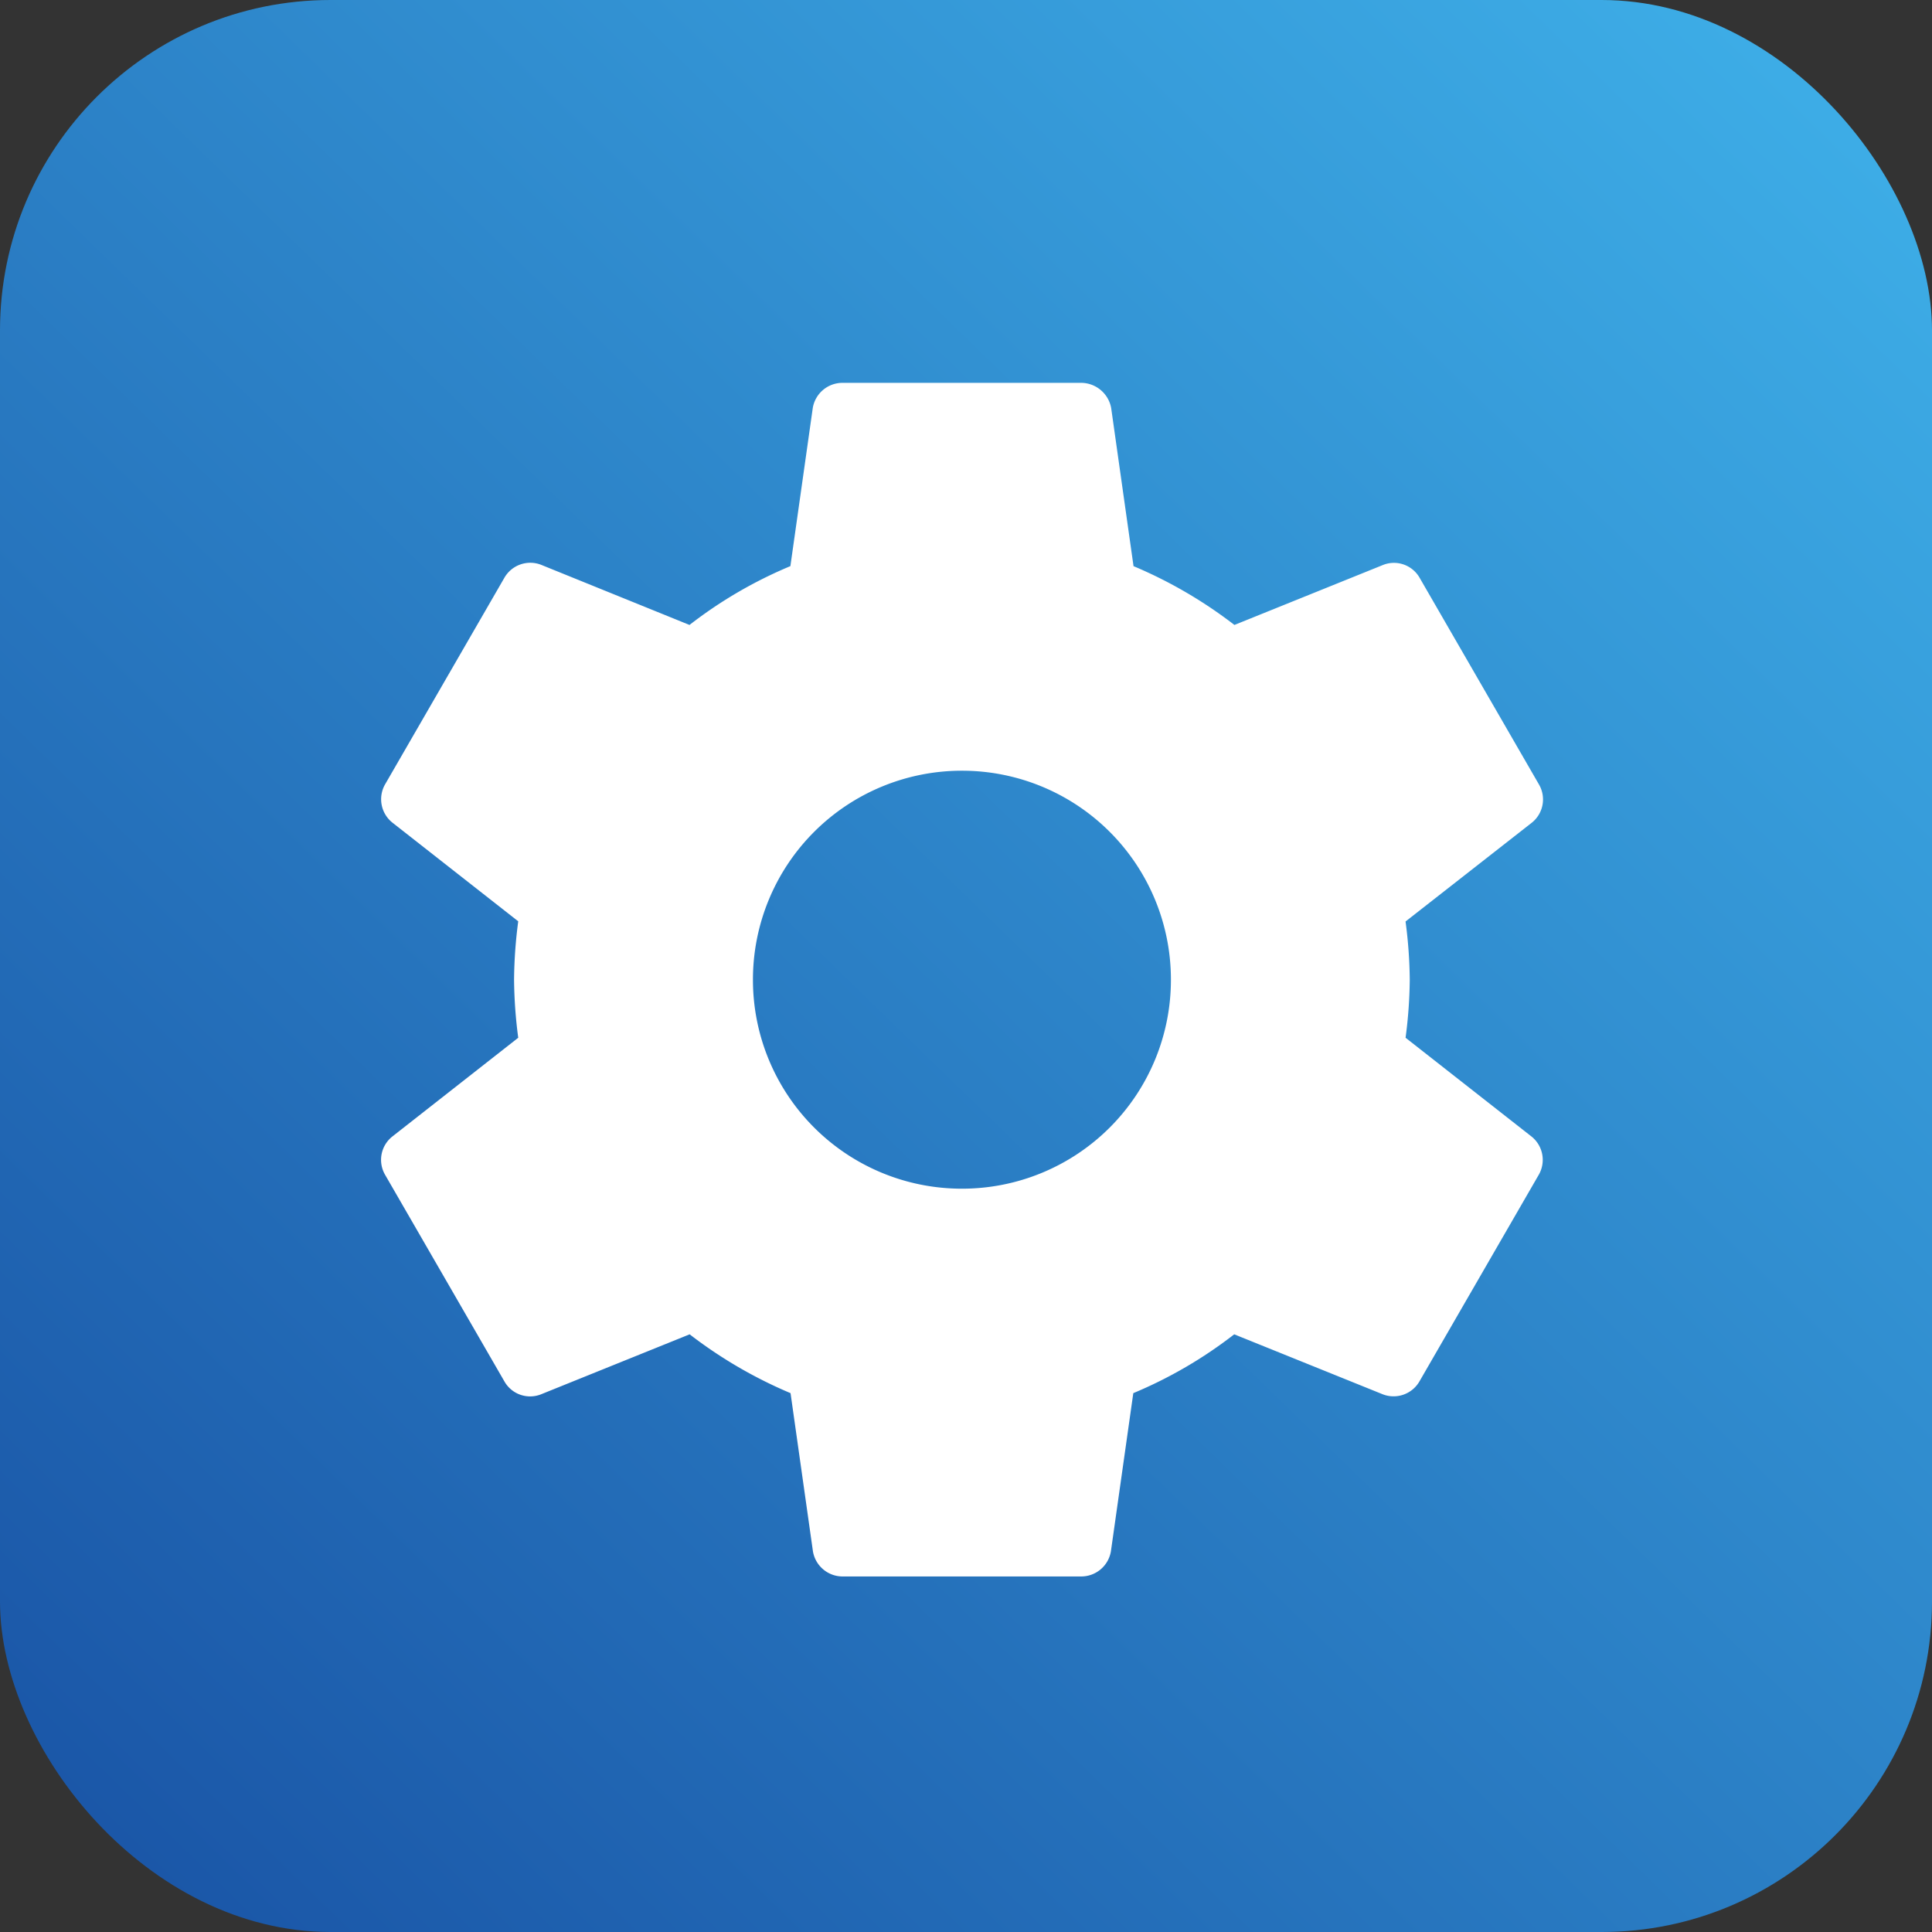 <svg xmlns="http://www.w3.org/2000/svg" xmlns:xlink="http://www.w3.org/1999/xlink" width="76" height="76" viewBox="0 0 76 76">
  <rect x="0" y="0" width="76" height="76" fill="#333333" stroke="none"/>
  <defs>
    <linearGradient id="linear-gradient" x1="0.031" y1="1" x2="0.972" y2="0.033" gradientUnits="objectBoundingBox">
      <stop offset="0" stop-color="#1953a5"/>
      <stop offset="1" stop-color="#3eafe8"/>
    </linearGradient>
    <clipPath id="clip-path">
      <rect id="矩形_1433" data-name="矩形 1433" width="45.704" height="47.091" fill="#fff"/>
    </clipPath>
  </defs>
  <g id="组_55" data-name="组 55" transform="translate(-1551 -1091)">
    <rect id="矩形_1405" data-name="矩形 1405" width="76" height="76" rx="13" transform="translate(1551 1091)" fill="url(#linear-gradient)"/>
    <g id="组_36" data-name="组 36" transform="translate(1491 1163.724)">
      <g id="组_35" data-name="组 35" transform="translate(75 -57.724)">
        <g id="组_34" data-name="组 34" transform="translate(0 0)" clip-path="url(#clip-path)">
          <path id="路径_12" data-name="路径 12" d="M115.18-31.16a18.451,18.451,0,0,0,.165-2.29,18.459,18.459,0,0,0-.165-2.29l4.968-3.887a1.171,1.171,0,0,0,.282-1.5l-4.7-8.139a1.162,1.162,0,0,0-1.433-.5l-5.849,2.361a17.822,17.822,0,0,0-3.969-2.313l-.88-6.225a1.209,1.209,0,0,0-1.174-.986h-9.4a1.185,1.185,0,0,0-1.163.986l-.881,6.224a17.387,17.387,0,0,0-3.969,2.314L81.17-49.773a1.175,1.175,0,0,0-1.433.5l-4.7,8.139a1.177,1.177,0,0,0,.282,1.5l4.956,3.887a18.483,18.483,0,0,0-.164,2.291,18.451,18.451,0,0,0,.164,2.29l-4.957,3.888a1.171,1.171,0,0,0-.282,1.5l4.7,8.139a1.162,1.162,0,0,0,1.433.5l5.849-2.361a17.833,17.833,0,0,0,3.969,2.314l.881,6.224a1.185,1.185,0,0,0,1.163.987h9.395a1.185,1.185,0,0,0,1.163-.987l.881-6.224a17.377,17.377,0,0,0,3.97-2.314l5.848,2.361a1.175,1.175,0,0,0,1.433-.5l4.7-8.139a1.177,1.177,0,0,0-.282-1.5l-4.956-3.887ZM97.729-25.229a8.215,8.215,0,0,1-5.815-2.406,8.215,8.215,0,0,1-2.406-5.815,8.215,8.215,0,0,1,2.406-5.815,8.215,8.215,0,0,1,5.815-2.406,8.215,8.215,0,0,1,5.815,2.406,8.215,8.215,0,0,1,2.406,5.815,8.215,8.215,0,0,1-2.406,5.815,8.215,8.215,0,0,1-5.815,2.406Zm0,0" transform="translate(-74.889 56.989)" fill="#fff"/>
        </g>
      </g>
    </g>
  </g>
</svg>
